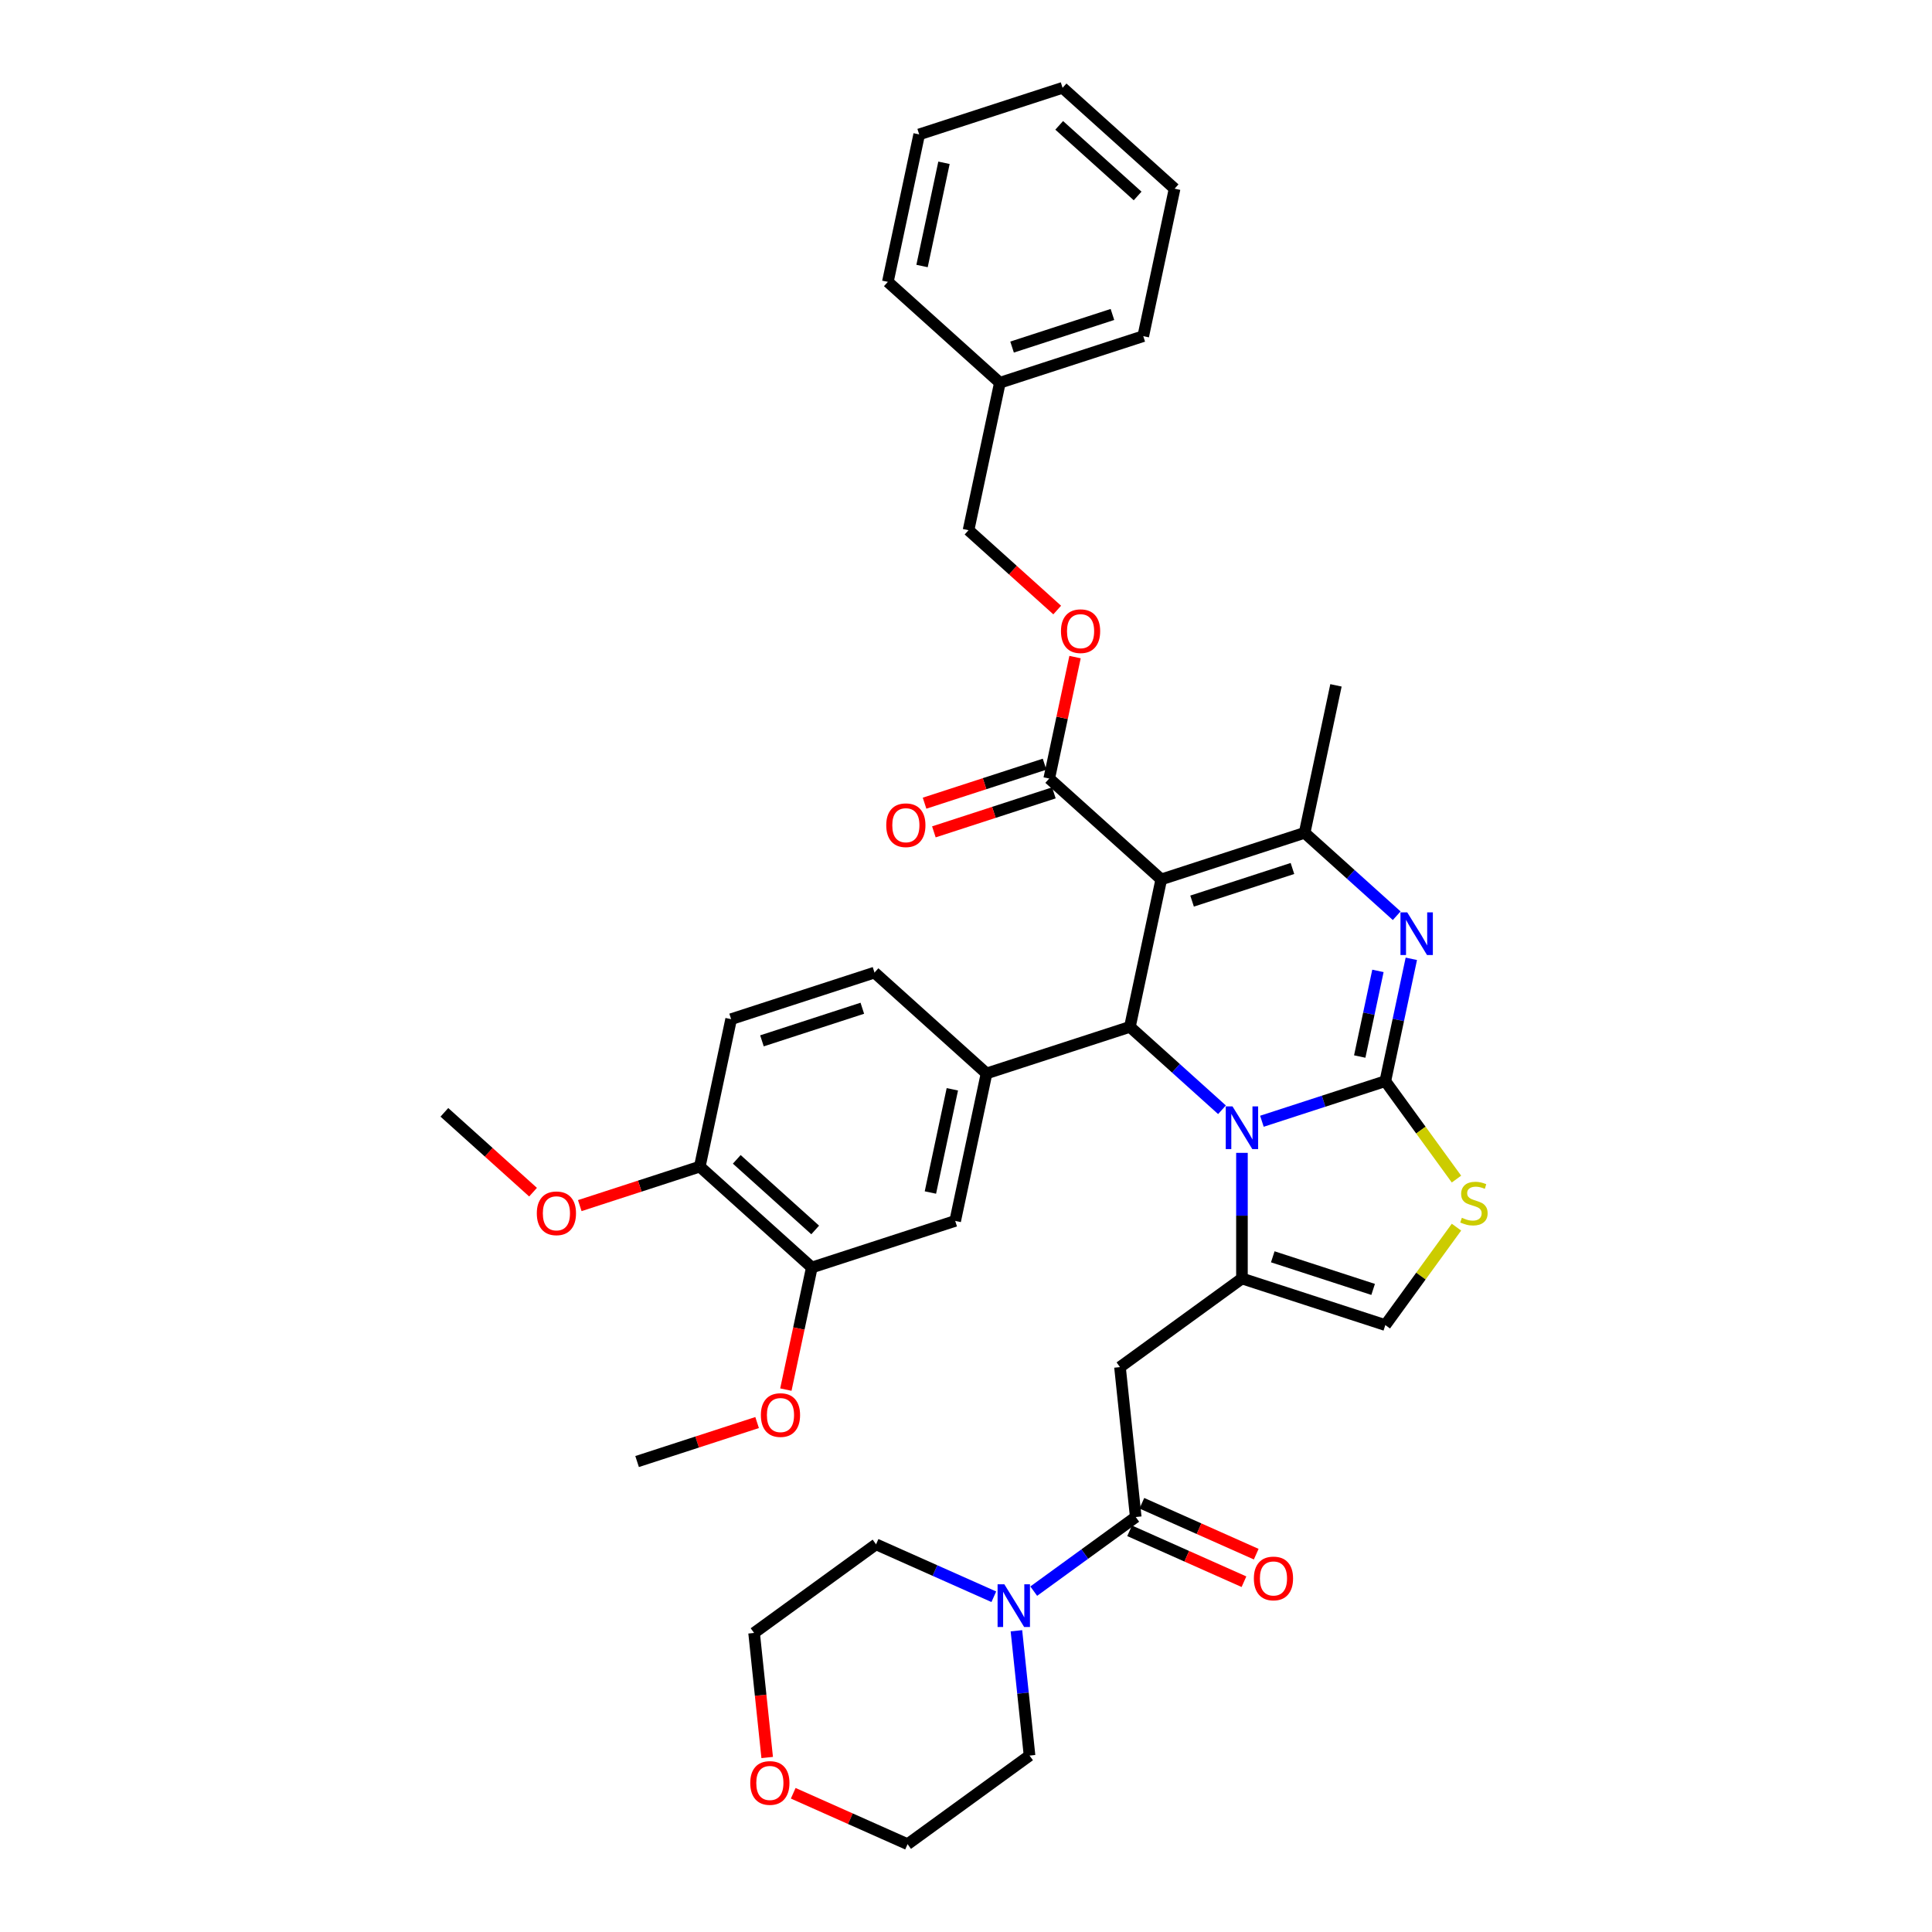 <?xml version='1.0' encoding='iso-8859-1'?>
<svg version='1.1' baseProfile='full'
              xmlns='http://www.w3.org/2000/svg'
                      xmlns:rdkit='http://www.rdkit.org/xml'
                      xmlns:xlink='http://www.w3.org/1999/xlink'
                  xml:space='preserve'
width='1000px' height='1000px' viewBox='0 0 1000 1000'>
<!-- END OF HEADER -->
<rect style='opacity:1.0;fill:#FFFFFF;stroke:none' width='1000' height='1000' x='0' y='0'> </rect>
<path class='bond-0' d='M 397.096,909.683 L 393.707,877.444' style='fill:none;fill-rule:evenodd;stroke:#FF0000;stroke-width:6px;stroke-linecap:butt;stroke-linejoin:miter;stroke-opacity:1' />
<path class='bond-0' d='M 393.707,877.444 L 390.319,845.205' style='fill:none;fill-rule:evenodd;stroke:#000000;stroke-width:6px;stroke-linecap:butt;stroke-linejoin:miter;stroke-opacity:1' />
<path class='bond-1' d='M 410.57,928.193 L 440.164,941.369' style='fill:none;fill-rule:evenodd;stroke:#FF0000;stroke-width:6px;stroke-linecap:butt;stroke-linejoin:miter;stroke-opacity:1' />
<path class='bond-1' d='M 440.164,941.369 L 469.759,954.545' style='fill:none;fill-rule:evenodd;stroke:#000000;stroke-width:6px;stroke-linecap:butt;stroke-linejoin:miter;stroke-opacity:1' />
<path class='bond-2' d='M 587.858,785.213 L 561.46,804.393' style='fill:none;fill-rule:evenodd;stroke:#000000;stroke-width:6px;stroke-linecap:butt;stroke-linejoin:miter;stroke-opacity:1' />
<path class='bond-2' d='M 561.46,804.393 L 535.061,823.572' style='fill:none;fill-rule:evenodd;stroke:#0000FF;stroke-width:6px;stroke-linecap:butt;stroke-linejoin:miter;stroke-opacity:1' />
<path class='bond-3' d='M 584.684,792.342 L 614.279,805.518' style='fill:none;fill-rule:evenodd;stroke:#000000;stroke-width:6px;stroke-linecap:butt;stroke-linejoin:miter;stroke-opacity:1' />
<path class='bond-3' d='M 614.279,805.518 L 643.873,818.694' style='fill:none;fill-rule:evenodd;stroke:#FF0000;stroke-width:6px;stroke-linecap:butt;stroke-linejoin:miter;stroke-opacity:1' />
<path class='bond-3' d='M 591.032,778.085 L 620.626,791.261' style='fill:none;fill-rule:evenodd;stroke:#000000;stroke-width:6px;stroke-linecap:butt;stroke-linejoin:miter;stroke-opacity:1' />
<path class='bond-3' d='M 620.626,791.261 L 650.221,804.438' style='fill:none;fill-rule:evenodd;stroke:#FF0000;stroke-width:6px;stroke-linecap:butt;stroke-linejoin:miter;stroke-opacity:1' />
<path class='bond-4' d='M 587.858,785.213 L 579.701,707.611' style='fill:none;fill-rule:evenodd;stroke:#000000;stroke-width:6px;stroke-linecap:butt;stroke-linejoin:miter;stroke-opacity:1' />
<path class='bond-5' d='M 526.096,844.078 L 529.492,876.379' style='fill:none;fill-rule:evenodd;stroke:#0000FF;stroke-width:6px;stroke-linecap:butt;stroke-linejoin:miter;stroke-opacity:1' />
<path class='bond-5' d='M 529.492,876.379 L 532.887,908.681' style='fill:none;fill-rule:evenodd;stroke:#000000;stroke-width:6px;stroke-linecap:butt;stroke-linejoin:miter;stroke-opacity:1' />
<path class='bond-6' d='M 514.399,826.478 L 483.923,812.909' style='fill:none;fill-rule:evenodd;stroke:#0000FF;stroke-width:6px;stroke-linecap:butt;stroke-linejoin:miter;stroke-opacity:1' />
<path class='bond-6' d='M 483.923,812.909 L 453.446,799.34' style='fill:none;fill-rule:evenodd;stroke:#000000;stroke-width:6px;stroke-linecap:butt;stroke-linejoin:miter;stroke-opacity:1' />
<path class='bond-7' d='M 532.887,908.681 L 469.759,954.545' style='fill:none;fill-rule:evenodd;stroke:#000000;stroke-width:6px;stroke-linecap:butt;stroke-linejoin:miter;stroke-opacity:1' />
<path class='bond-8' d='M 730.5,496.278 L 723.77,527.941' style='fill:none;fill-rule:evenodd;stroke:#0000FF;stroke-width:6px;stroke-linecap:butt;stroke-linejoin:miter;stroke-opacity:1' />
<path class='bond-8' d='M 723.77,527.941 L 717.04,559.603' style='fill:none;fill-rule:evenodd;stroke:#000000;stroke-width:6px;stroke-linecap:butt;stroke-linejoin:miter;stroke-opacity:1' />
<path class='bond-8' d='M 713.216,502.532 L 708.505,524.696' style='fill:none;fill-rule:evenodd;stroke:#0000FF;stroke-width:6px;stroke-linecap:butt;stroke-linejoin:miter;stroke-opacity:1' />
<path class='bond-8' d='M 708.505,524.696 L 703.794,546.86' style='fill:none;fill-rule:evenodd;stroke:#000000;stroke-width:6px;stroke-linecap:butt;stroke-linejoin:miter;stroke-opacity:1' />
<path class='bond-9' d='M 722.932,473.976 L 699.104,452.521' style='fill:none;fill-rule:evenodd;stroke:#0000FF;stroke-width:6px;stroke-linecap:butt;stroke-linejoin:miter;stroke-opacity:1' />
<path class='bond-9' d='M 699.104,452.521 L 675.276,431.066' style='fill:none;fill-rule:evenodd;stroke:#000000;stroke-width:6px;stroke-linecap:butt;stroke-linejoin:miter;stroke-opacity:1' />
<path class='bond-10' d='M 584.841,531.503 L 608.67,552.958' style='fill:none;fill-rule:evenodd;stroke:#000000;stroke-width:6px;stroke-linecap:butt;stroke-linejoin:miter;stroke-opacity:1' />
<path class='bond-10' d='M 608.67,552.958 L 632.498,574.413' style='fill:none;fill-rule:evenodd;stroke:#0000FF;stroke-width:6px;stroke-linecap:butt;stroke-linejoin:miter;stroke-opacity:1' />
<path class='bond-11' d='M 584.841,531.503 L 601.065,455.179' style='fill:none;fill-rule:evenodd;stroke:#000000;stroke-width:6px;stroke-linecap:butt;stroke-linejoin:miter;stroke-opacity:1' />
<path class='bond-12' d='M 584.841,531.503 L 510.63,555.616' style='fill:none;fill-rule:evenodd;stroke:#000000;stroke-width:6px;stroke-linecap:butt;stroke-linejoin:miter;stroke-opacity:1' />
<path class='bond-13' d='M 601.065,455.179 L 543.077,402.966' style='fill:none;fill-rule:evenodd;stroke:#000000;stroke-width:6px;stroke-linecap:butt;stroke-linejoin:miter;stroke-opacity:1' />
<path class='bond-14' d='M 601.065,455.179 L 675.276,431.066' style='fill:none;fill-rule:evenodd;stroke:#000000;stroke-width:6px;stroke-linecap:butt;stroke-linejoin:miter;stroke-opacity:1' />
<path class='bond-14' d='M 617.019,466.404 L 668.967,449.525' style='fill:none;fill-rule:evenodd;stroke:#000000;stroke-width:6px;stroke-linecap:butt;stroke-linejoin:miter;stroke-opacity:1' />
<path class='bond-15' d='M 675.276,431.066 L 691.499,354.741' style='fill:none;fill-rule:evenodd;stroke:#000000;stroke-width:6px;stroke-linecap:butt;stroke-linejoin:miter;stroke-opacity:1' />
<path class='bond-16' d='M 653.16,580.359 L 685.1,569.981' style='fill:none;fill-rule:evenodd;stroke:#0000FF;stroke-width:6px;stroke-linecap:butt;stroke-linejoin:miter;stroke-opacity:1' />
<path class='bond-16' d='M 685.1,569.981 L 717.04,559.603' style='fill:none;fill-rule:evenodd;stroke:#000000;stroke-width:6px;stroke-linecap:butt;stroke-linejoin:miter;stroke-opacity:1' />
<path class='bond-17' d='M 642.829,596.715 L 642.829,629.231' style='fill:none;fill-rule:evenodd;stroke:#0000FF;stroke-width:6px;stroke-linecap:butt;stroke-linejoin:miter;stroke-opacity:1' />
<path class='bond-17' d='M 642.829,629.231 L 642.829,661.746' style='fill:none;fill-rule:evenodd;stroke:#000000;stroke-width:6px;stroke-linecap:butt;stroke-linejoin:miter;stroke-opacity:1' />
<path class='bond-18' d='M 717.04,559.603 L 735.454,584.948' style='fill:none;fill-rule:evenodd;stroke:#000000;stroke-width:6px;stroke-linecap:butt;stroke-linejoin:miter;stroke-opacity:1' />
<path class='bond-18' d='M 735.454,584.948 L 753.869,610.294' style='fill:none;fill-rule:evenodd;stroke:#CCCC00;stroke-width:6px;stroke-linecap:butt;stroke-linejoin:miter;stroke-opacity:1' />
<path class='bond-19' d='M 753.869,635.167 L 735.454,660.513' style='fill:none;fill-rule:evenodd;stroke:#CCCC00;stroke-width:6px;stroke-linecap:butt;stroke-linejoin:miter;stroke-opacity:1' />
<path class='bond-19' d='M 735.454,660.513 L 717.04,685.858' style='fill:none;fill-rule:evenodd;stroke:#000000;stroke-width:6px;stroke-linecap:butt;stroke-linejoin:miter;stroke-opacity:1' />
<path class='bond-20' d='M 717.04,685.858 L 642.829,661.746' style='fill:none;fill-rule:evenodd;stroke:#000000;stroke-width:6px;stroke-linecap:butt;stroke-linejoin:miter;stroke-opacity:1' />
<path class='bond-20' d='M 710.731,667.399 L 658.783,650.52' style='fill:none;fill-rule:evenodd;stroke:#000000;stroke-width:6px;stroke-linecap:butt;stroke-linejoin:miter;stroke-opacity:1' />
<path class='bond-21' d='M 642.829,661.746 L 579.701,707.611' style='fill:none;fill-rule:evenodd;stroke:#000000;stroke-width:6px;stroke-linecap:butt;stroke-linejoin:miter;stroke-opacity:1' />
<path class='bond-22' d='M 420.196,656.053 L 362.209,603.841' style='fill:none;fill-rule:evenodd;stroke:#000000;stroke-width:6px;stroke-linecap:butt;stroke-linejoin:miter;stroke-opacity:1' />
<path class='bond-22' d='M 421.94,636.624 L 381.349,600.076' style='fill:none;fill-rule:evenodd;stroke:#000000;stroke-width:6px;stroke-linecap:butt;stroke-linejoin:miter;stroke-opacity:1' />
<path class='bond-23' d='M 420.196,656.053 L 494.407,631.941' style='fill:none;fill-rule:evenodd;stroke:#000000;stroke-width:6px;stroke-linecap:butt;stroke-linejoin:miter;stroke-opacity:1' />
<path class='bond-24' d='M 420.196,656.053 L 413.479,687.654' style='fill:none;fill-rule:evenodd;stroke:#000000;stroke-width:6px;stroke-linecap:butt;stroke-linejoin:miter;stroke-opacity:1' />
<path class='bond-24' d='M 413.479,687.654 L 406.763,719.254' style='fill:none;fill-rule:evenodd;stroke:#FF0000;stroke-width:6px;stroke-linecap:butt;stroke-linejoin:miter;stroke-opacity:1' />
<path class='bond-25' d='M 543.077,402.966 L 549.757,371.538' style='fill:none;fill-rule:evenodd;stroke:#000000;stroke-width:6px;stroke-linecap:butt;stroke-linejoin:miter;stroke-opacity:1' />
<path class='bond-25' d='M 549.757,371.538 L 556.438,340.109' style='fill:none;fill-rule:evenodd;stroke:#FF0000;stroke-width:6px;stroke-linecap:butt;stroke-linejoin:miter;stroke-opacity:1' />
<path class='bond-26' d='M 540.666,395.545 L 509.608,405.637' style='fill:none;fill-rule:evenodd;stroke:#000000;stroke-width:6px;stroke-linecap:butt;stroke-linejoin:miter;stroke-opacity:1' />
<path class='bond-26' d='M 509.608,405.637 L 478.55,415.728' style='fill:none;fill-rule:evenodd;stroke:#FF0000;stroke-width:6px;stroke-linecap:butt;stroke-linejoin:miter;stroke-opacity:1' />
<path class='bond-26' d='M 545.488,410.387 L 514.43,420.479' style='fill:none;fill-rule:evenodd;stroke:#000000;stroke-width:6px;stroke-linecap:butt;stroke-linejoin:miter;stroke-opacity:1' />
<path class='bond-26' d='M 514.43,420.479 L 483.372,430.57' style='fill:none;fill-rule:evenodd;stroke:#FF0000;stroke-width:6px;stroke-linecap:butt;stroke-linejoin:miter;stroke-opacity:1' />
<path class='bond-27' d='M 547.206,315.751 L 524.259,295.09' style='fill:none;fill-rule:evenodd;stroke:#FF0000;stroke-width:6px;stroke-linecap:butt;stroke-linejoin:miter;stroke-opacity:1' />
<path class='bond-27' d='M 524.259,295.09 L 501.313,274.429' style='fill:none;fill-rule:evenodd;stroke:#000000;stroke-width:6px;stroke-linecap:butt;stroke-linejoin:miter;stroke-opacity:1' />
<path class='bond-28' d='M 362.209,603.841 L 378.432,527.516' style='fill:none;fill-rule:evenodd;stroke:#000000;stroke-width:6px;stroke-linecap:butt;stroke-linejoin:miter;stroke-opacity:1' />
<path class='bond-29' d='M 362.209,603.841 L 331.15,613.933' style='fill:none;fill-rule:evenodd;stroke:#000000;stroke-width:6px;stroke-linecap:butt;stroke-linejoin:miter;stroke-opacity:1' />
<path class='bond-29' d='M 331.15,613.933 L 300.092,624.024' style='fill:none;fill-rule:evenodd;stroke:#FF0000;stroke-width:6px;stroke-linecap:butt;stroke-linejoin:miter;stroke-opacity:1' />
<path class='bond-30' d='M 494.407,631.941 L 510.63,555.616' style='fill:none;fill-rule:evenodd;stroke:#000000;stroke-width:6px;stroke-linecap:butt;stroke-linejoin:miter;stroke-opacity:1' />
<path class='bond-30' d='M 481.576,617.247 L 492.932,563.82' style='fill:none;fill-rule:evenodd;stroke:#000000;stroke-width:6px;stroke-linecap:butt;stroke-linejoin:miter;stroke-opacity:1' />
<path class='bond-31' d='M 501.313,274.429 L 517.536,198.104' style='fill:none;fill-rule:evenodd;stroke:#000000;stroke-width:6px;stroke-linecap:butt;stroke-linejoin:miter;stroke-opacity:1' />
<path class='bond-32' d='M 517.536,198.104 L 591.747,173.992' style='fill:none;fill-rule:evenodd;stroke:#000000;stroke-width:6px;stroke-linecap:butt;stroke-linejoin:miter;stroke-opacity:1' />
<path class='bond-32' d='M 523.845,179.645 L 575.793,162.766' style='fill:none;fill-rule:evenodd;stroke:#000000;stroke-width:6px;stroke-linecap:butt;stroke-linejoin:miter;stroke-opacity:1' />
<path class='bond-33' d='M 517.536,198.104 L 459.549,145.892' style='fill:none;fill-rule:evenodd;stroke:#000000;stroke-width:6px;stroke-linecap:butt;stroke-linejoin:miter;stroke-opacity:1' />
<path class='bond-34' d='M 591.747,173.992 L 607.971,97.667' style='fill:none;fill-rule:evenodd;stroke:#000000;stroke-width:6px;stroke-linecap:butt;stroke-linejoin:miter;stroke-opacity:1' />
<path class='bond-35' d='M 607.971,97.667 L 549.983,45.455' style='fill:none;fill-rule:evenodd;stroke:#000000;stroke-width:6px;stroke-linecap:butt;stroke-linejoin:miter;stroke-opacity:1' />
<path class='bond-35' d='M 588.83,101.432 L 548.239,64.884' style='fill:none;fill-rule:evenodd;stroke:#000000;stroke-width:6px;stroke-linecap:butt;stroke-linejoin:miter;stroke-opacity:1' />
<path class='bond-36' d='M 549.983,45.455 L 475.772,69.567' style='fill:none;fill-rule:evenodd;stroke:#000000;stroke-width:6px;stroke-linecap:butt;stroke-linejoin:miter;stroke-opacity:1' />
<path class='bond-37' d='M 475.772,69.567 L 459.549,145.892' style='fill:none;fill-rule:evenodd;stroke:#000000;stroke-width:6px;stroke-linecap:butt;stroke-linejoin:miter;stroke-opacity:1' />
<path class='bond-37' d='M 488.603,84.26 L 477.247,137.688' style='fill:none;fill-rule:evenodd;stroke:#000000;stroke-width:6px;stroke-linecap:butt;stroke-linejoin:miter;stroke-opacity:1' />
<path class='bond-38' d='M 378.432,527.516 L 452.643,503.404' style='fill:none;fill-rule:evenodd;stroke:#000000;stroke-width:6px;stroke-linecap:butt;stroke-linejoin:miter;stroke-opacity:1' />
<path class='bond-38' d='M 394.386,538.742 L 446.334,521.863' style='fill:none;fill-rule:evenodd;stroke:#000000;stroke-width:6px;stroke-linecap:butt;stroke-linejoin:miter;stroke-opacity:1' />
<path class='bond-39' d='M 510.63,555.616 L 452.643,503.404' style='fill:none;fill-rule:evenodd;stroke:#000000;stroke-width:6px;stroke-linecap:butt;stroke-linejoin:miter;stroke-opacity:1' />
<path class='bond-40' d='M 391.878,736.308 L 360.82,746.4' style='fill:none;fill-rule:evenodd;stroke:#FF0000;stroke-width:6px;stroke-linecap:butt;stroke-linejoin:miter;stroke-opacity:1' />
<path class='bond-40' d='M 360.82,746.4 L 329.762,756.491' style='fill:none;fill-rule:evenodd;stroke:#000000;stroke-width:6px;stroke-linecap:butt;stroke-linejoin:miter;stroke-opacity:1' />
<path class='bond-41' d='M 275.903,617.064 L 252.956,596.403' style='fill:none;fill-rule:evenodd;stroke:#FF0000;stroke-width:6px;stroke-linecap:butt;stroke-linejoin:miter;stroke-opacity:1' />
<path class='bond-41' d='M 252.956,596.403 L 230.01,575.742' style='fill:none;fill-rule:evenodd;stroke:#000000;stroke-width:6px;stroke-linecap:butt;stroke-linejoin:miter;stroke-opacity:1' />
<path class='bond-42' d='M 453.446,799.34 L 390.319,845.205' style='fill:none;fill-rule:evenodd;stroke:#000000;stroke-width:6px;stroke-linecap:butt;stroke-linejoin:miter;stroke-opacity:1' />
<path  class='atom-0' d='M 388.331 922.87
Q 388.331 917.564, 390.953 914.599
Q 393.575 911.634, 398.475 911.634
Q 403.375 911.634, 405.997 914.599
Q 408.619 917.564, 408.619 922.87
Q 408.619 928.239, 405.966 931.297
Q 403.313 934.325, 398.475 934.325
Q 393.606 934.325, 390.953 931.297
Q 388.331 928.27, 388.331 922.87
M 398.475 931.828
Q 401.846 931.828, 403.656 929.581
Q 405.498 927.302, 405.498 922.87
Q 405.498 918.532, 403.656 916.347
Q 401.846 914.131, 398.475 914.131
Q 395.104 914.131, 393.263 916.316
Q 391.452 918.501, 391.452 922.87
Q 391.452 927.334, 393.263 929.581
Q 395.104 931.828, 398.475 931.828
' fill='#FF0000'/>
<path  class='atom-2' d='M 519.845 820.029
L 527.087 831.733
Q 527.805 832.888, 528.959 834.98
Q 530.114 837.071, 530.177 837.196
L 530.177 820.029
L 533.111 820.029
L 533.111 842.127
L 530.083 842.127
L 522.311 829.33
Q 521.406 827.832, 520.439 826.115
Q 519.502 824.399, 519.221 823.868
L 519.221 842.127
L 516.35 842.127
L 516.35 820.029
L 519.845 820.029
' fill='#0000FF'/>
<path  class='atom-3' d='M 648.998 817.013
Q 648.998 811.707, 651.62 808.742
Q 654.241 805.777, 659.142 805.777
Q 664.042 805.777, 666.664 808.742
Q 669.286 811.707, 669.286 817.013
Q 669.286 822.382, 666.633 825.44
Q 663.98 828.468, 659.142 828.468
Q 654.273 828.468, 651.62 825.44
Q 648.998 822.413, 648.998 817.013
M 659.142 825.971
Q 662.513 825.971, 664.323 823.724
Q 666.164 821.445, 666.164 817.013
Q 666.164 812.675, 664.323 810.49
Q 662.513 808.274, 659.142 808.274
Q 655.771 808.274, 653.929 810.459
Q 652.119 812.644, 652.119 817.013
Q 652.119 821.477, 653.929 823.724
Q 655.771 825.971, 659.142 825.971
' fill='#FF0000'/>
<path  class='atom-5' d='M 728.379 472.229
L 735.62 483.934
Q 736.338 485.089, 737.493 487.18
Q 738.647 489.271, 738.71 489.396
L 738.71 472.229
L 741.644 472.229
L 741.644 494.327
L 738.616 494.327
L 730.844 481.53
Q 729.939 480.032, 728.972 478.316
Q 728.035 476.599, 727.754 476.068
L 727.754 494.327
L 724.883 494.327
L 724.883 472.229
L 728.379 472.229
' fill='#0000FF'/>
<path  class='atom-9' d='M 637.944 572.667
L 645.186 584.371
Q 645.903 585.526, 647.058 587.617
Q 648.213 589.708, 648.276 589.833
L 648.276 572.667
L 651.209 572.667
L 651.209 594.765
L 648.182 594.765
L 640.41 581.968
Q 639.505 580.47, 638.537 578.753
Q 637.601 577.036, 637.32 576.506
L 637.32 594.765
L 634.449 594.765
L 634.449 572.667
L 637.944 572.667
' fill='#0000FF'/>
<path  class='atom-11' d='M 756.662 630.315
Q 756.912 630.409, 757.942 630.846
Q 758.972 631.283, 760.096 631.564
Q 761.251 631.813, 762.374 631.813
Q 764.465 631.813, 765.683 630.815
Q 766.9 629.785, 766.9 628.006
Q 766.9 626.788, 766.276 626.039
Q 765.683 625.29, 764.746 624.884
Q 763.81 624.479, 762.249 624.01
Q 760.283 623.417, 759.097 622.856
Q 757.942 622.294, 757.099 621.108
Q 756.288 619.922, 756.288 617.924
Q 756.288 615.146, 758.161 613.43
Q 760.065 611.713, 763.81 611.713
Q 766.369 611.713, 769.272 612.93
L 768.554 615.333
Q 765.901 614.241, 763.904 614.241
Q 761.75 614.241, 760.564 615.146
Q 759.378 616.02, 759.409 617.549
Q 759.409 618.736, 760.002 619.453
Q 760.626 620.171, 761.5 620.577
Q 762.405 620.983, 763.904 621.451
Q 765.901 622.075, 767.087 622.699
Q 768.273 623.324, 769.116 624.603
Q 769.99 625.852, 769.99 628.006
Q 769.99 631.064, 767.93 632.719
Q 765.901 634.342, 762.499 634.342
Q 760.533 634.342, 759.035 633.905
Q 757.568 633.499, 755.82 632.781
L 756.662 630.315
' fill='#CCCC00'/>
<path  class='atom-17' d='M 549.157 326.704
Q 549.157 321.398, 551.778 318.433
Q 554.4 315.468, 559.301 315.468
Q 564.201 315.468, 566.823 318.433
Q 569.444 321.398, 569.444 326.704
Q 569.444 332.072, 566.791 335.131
Q 564.138 338.159, 559.301 338.159
Q 554.431 338.159, 551.778 335.131
Q 549.157 332.104, 549.157 326.704
M 559.301 335.662
Q 562.671 335.662, 564.482 333.414
Q 566.323 331.136, 566.323 326.704
Q 566.323 322.365, 564.482 320.181
Q 562.671 317.964, 559.301 317.964
Q 555.93 317.964, 554.088 320.149
Q 552.278 322.334, 552.278 326.704
Q 552.278 331.167, 554.088 333.414
Q 555.93 335.662, 559.301 335.662
' fill='#FF0000'/>
<path  class='atom-18' d='M 458.722 427.141
Q 458.722 421.835, 461.344 418.87
Q 463.966 415.905, 468.866 415.905
Q 473.767 415.905, 476.388 418.87
Q 479.01 421.835, 479.01 427.141
Q 479.01 432.51, 476.357 435.569
Q 473.704 438.596, 468.866 438.596
Q 463.997 438.596, 461.344 435.569
Q 458.722 432.541, 458.722 427.141
M 468.866 436.099
Q 472.237 436.099, 474.047 433.852
Q 475.889 431.573, 475.889 427.141
Q 475.889 422.803, 474.047 420.618
Q 472.237 418.402, 468.866 418.402
Q 465.495 418.402, 463.654 420.587
Q 461.844 422.772, 461.844 427.141
Q 461.844 431.605, 463.654 433.852
Q 465.495 436.099, 468.866 436.099
' fill='#FF0000'/>
<path  class='atom-32' d='M 393.829 732.441
Q 393.829 727.135, 396.451 724.17
Q 399.073 721.204, 403.973 721.204
Q 408.873 721.204, 411.495 724.17
Q 414.117 727.135, 414.117 732.441
Q 414.117 737.809, 411.464 740.868
Q 408.811 743.896, 403.973 743.896
Q 399.104 743.896, 396.451 740.868
Q 393.829 737.84, 393.829 732.441
M 403.973 741.399
Q 407.344 741.399, 409.154 739.151
Q 410.996 736.873, 410.996 732.441
Q 410.996 728.102, 409.154 725.917
Q 407.344 723.701, 403.973 723.701
Q 400.602 723.701, 398.76 725.886
Q 396.95 728.071, 396.95 732.441
Q 396.95 736.904, 398.76 739.151
Q 400.602 741.399, 403.973 741.399
' fill='#FF0000'/>
<path  class='atom-33' d='M 277.854 628.016
Q 277.854 622.71, 280.476 619.745
Q 283.097 616.78, 287.998 616.78
Q 292.898 616.78, 295.52 619.745
Q 298.142 622.71, 298.142 628.016
Q 298.142 633.385, 295.489 636.443
Q 292.835 639.471, 287.998 639.471
Q 283.129 639.471, 280.476 636.443
Q 277.854 633.416, 277.854 628.016
M 287.998 636.974
Q 291.369 636.974, 293.179 634.727
Q 295.02 632.448, 295.02 628.016
Q 295.02 623.678, 293.179 621.493
Q 291.369 619.277, 287.998 619.277
Q 284.627 619.277, 282.785 621.462
Q 280.975 623.647, 280.975 628.016
Q 280.975 632.48, 282.785 634.727
Q 284.627 636.974, 287.998 636.974
' fill='#FF0000'/>
</svg>
